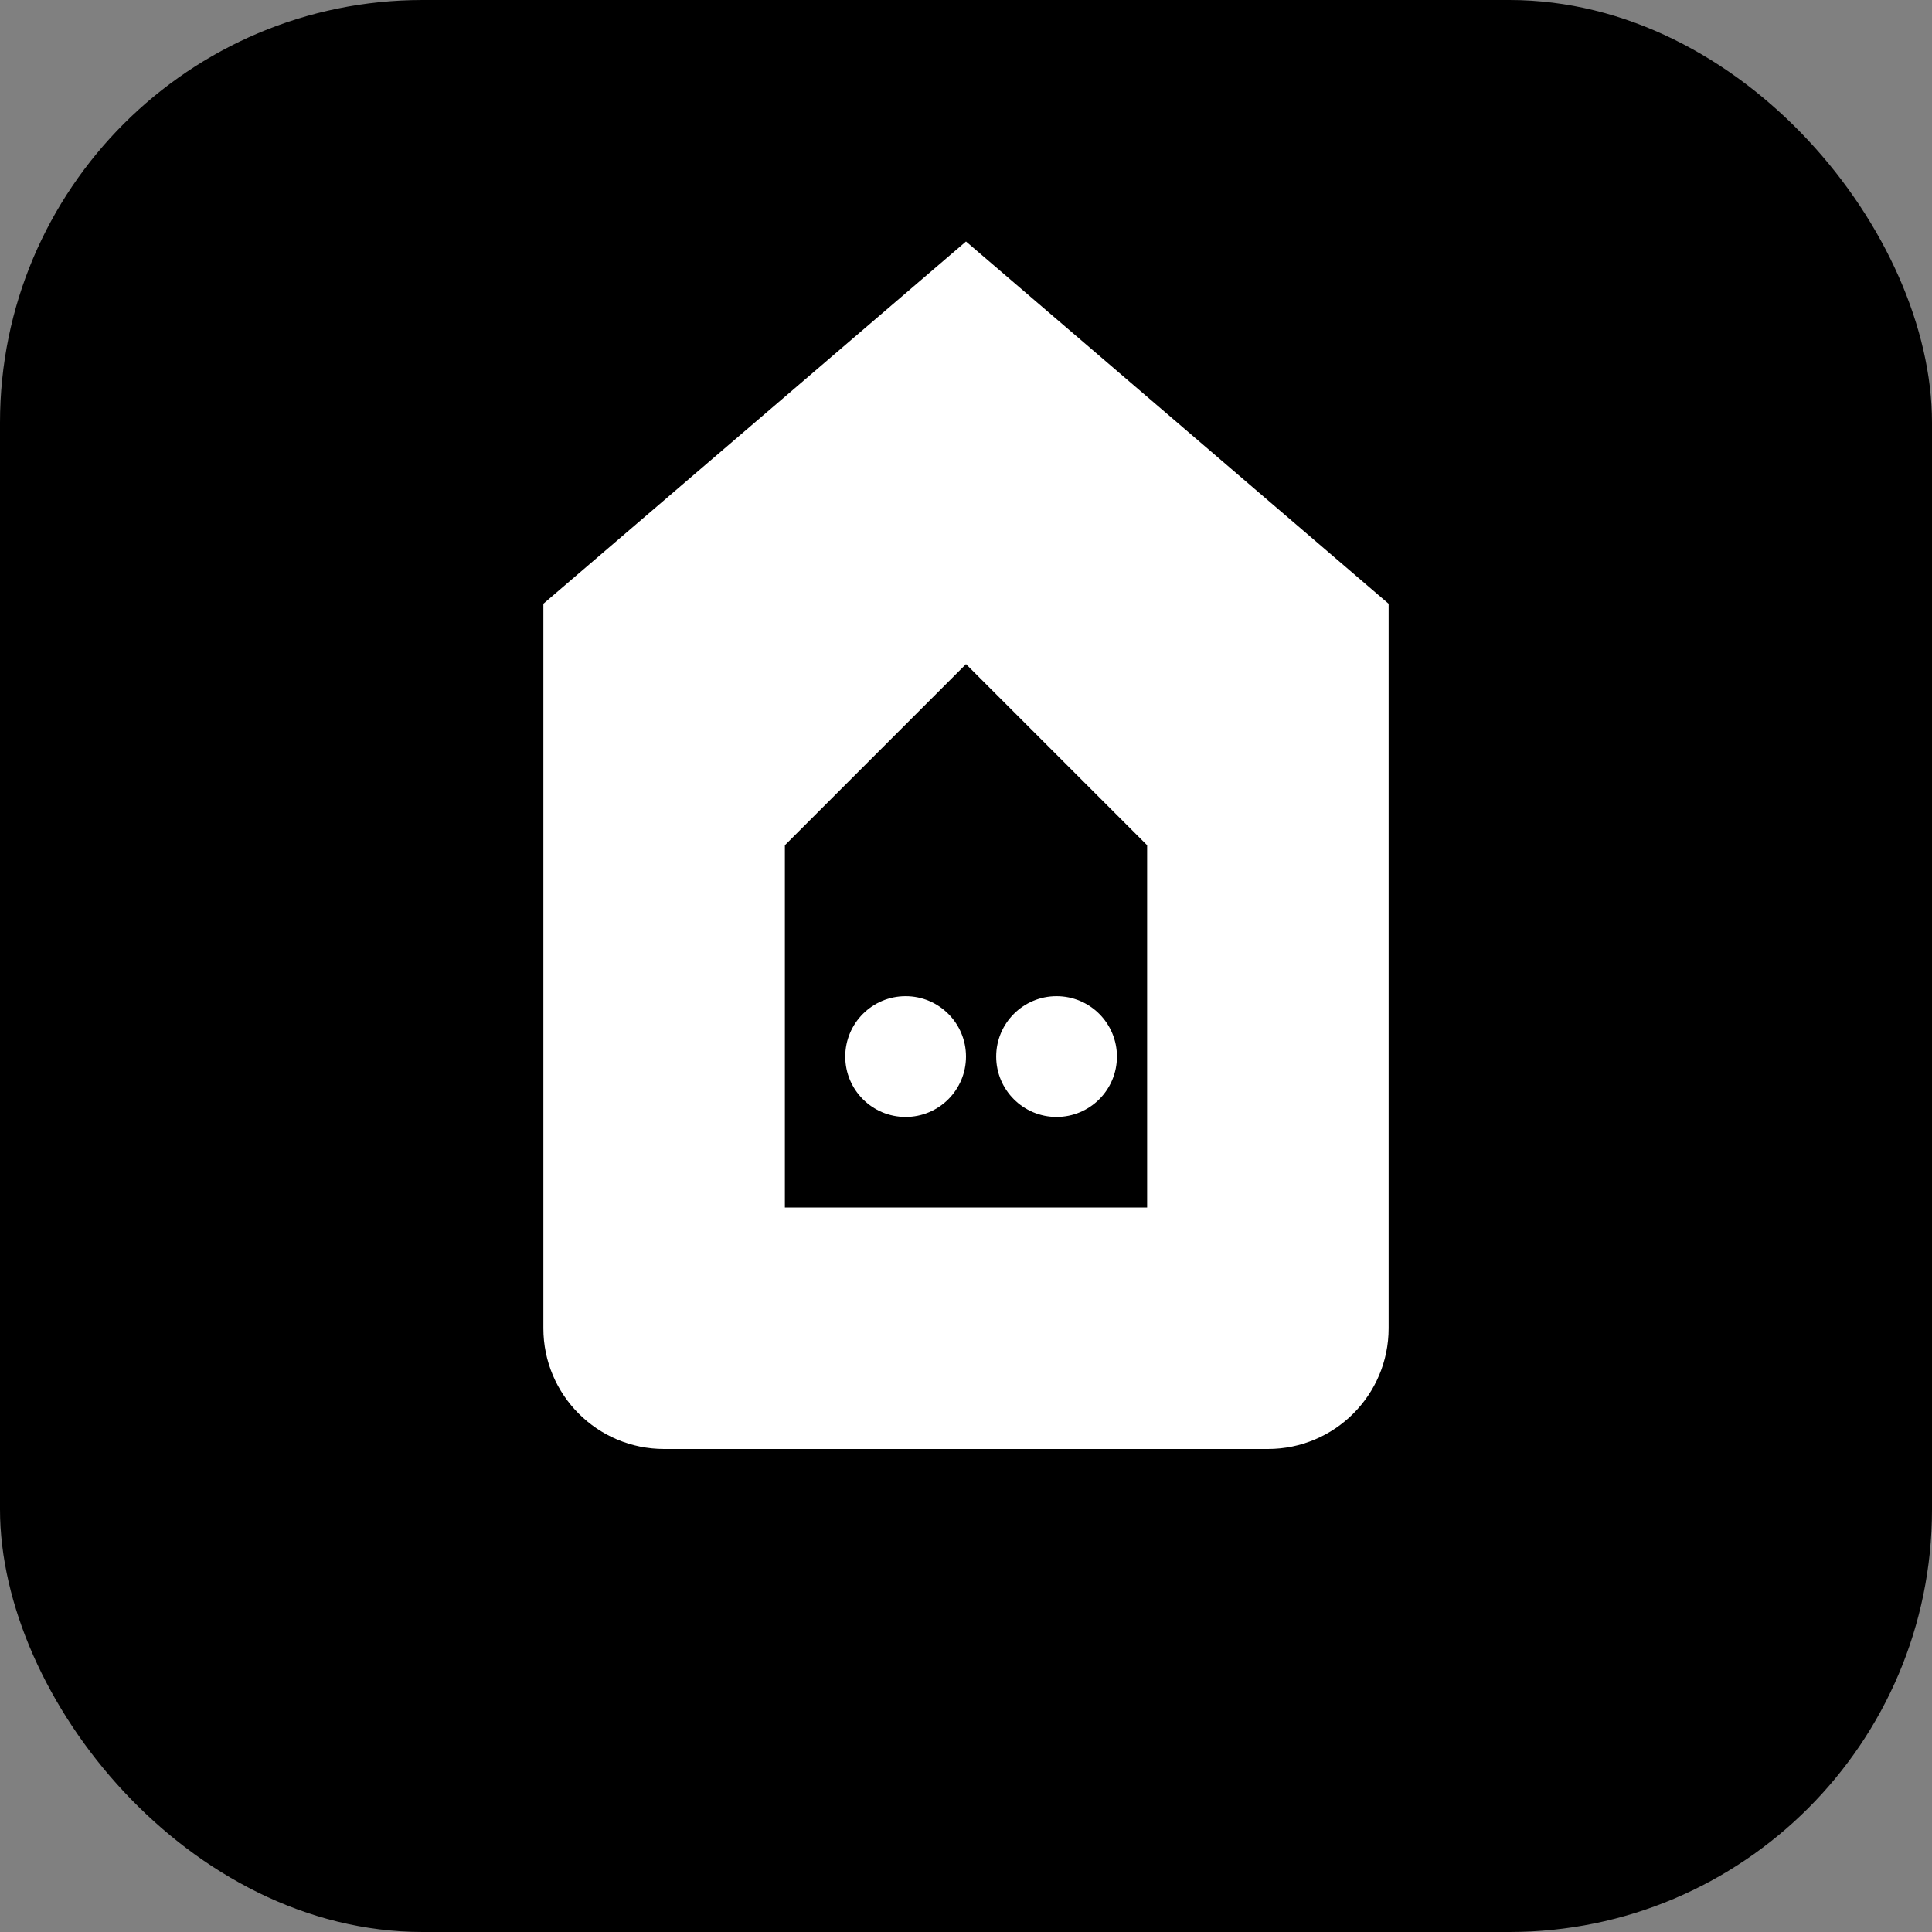 <svg width="32" height="32" viewBox="0 0 32 32" fill="none" xmlns="http://www.w3.org/2000/svg">
  <rect x="0" y="0" width="32" height="32" fill="#808080" stroke="none"/>
  <rect width="32" height="32" rx="7" fill="#000000"/>
  <path d="M9 10L16 4L23 10V22C23 23.105 22.105 24 21 24H11C9.895 24 9 23.105 9 22V10Z" fill="#FFFFFF" fillOpacity="0.95"/>
  <path d="M13 14L16 11L19 14V20H13V14Z" fill="#000000"/>
  <circle cx="15" cy="17.5" r="1" fill="#FFFFFF"/>
  <circle cx="17.5" cy="17.5" r="1" fill="#FFFFFF"/>
</svg>
